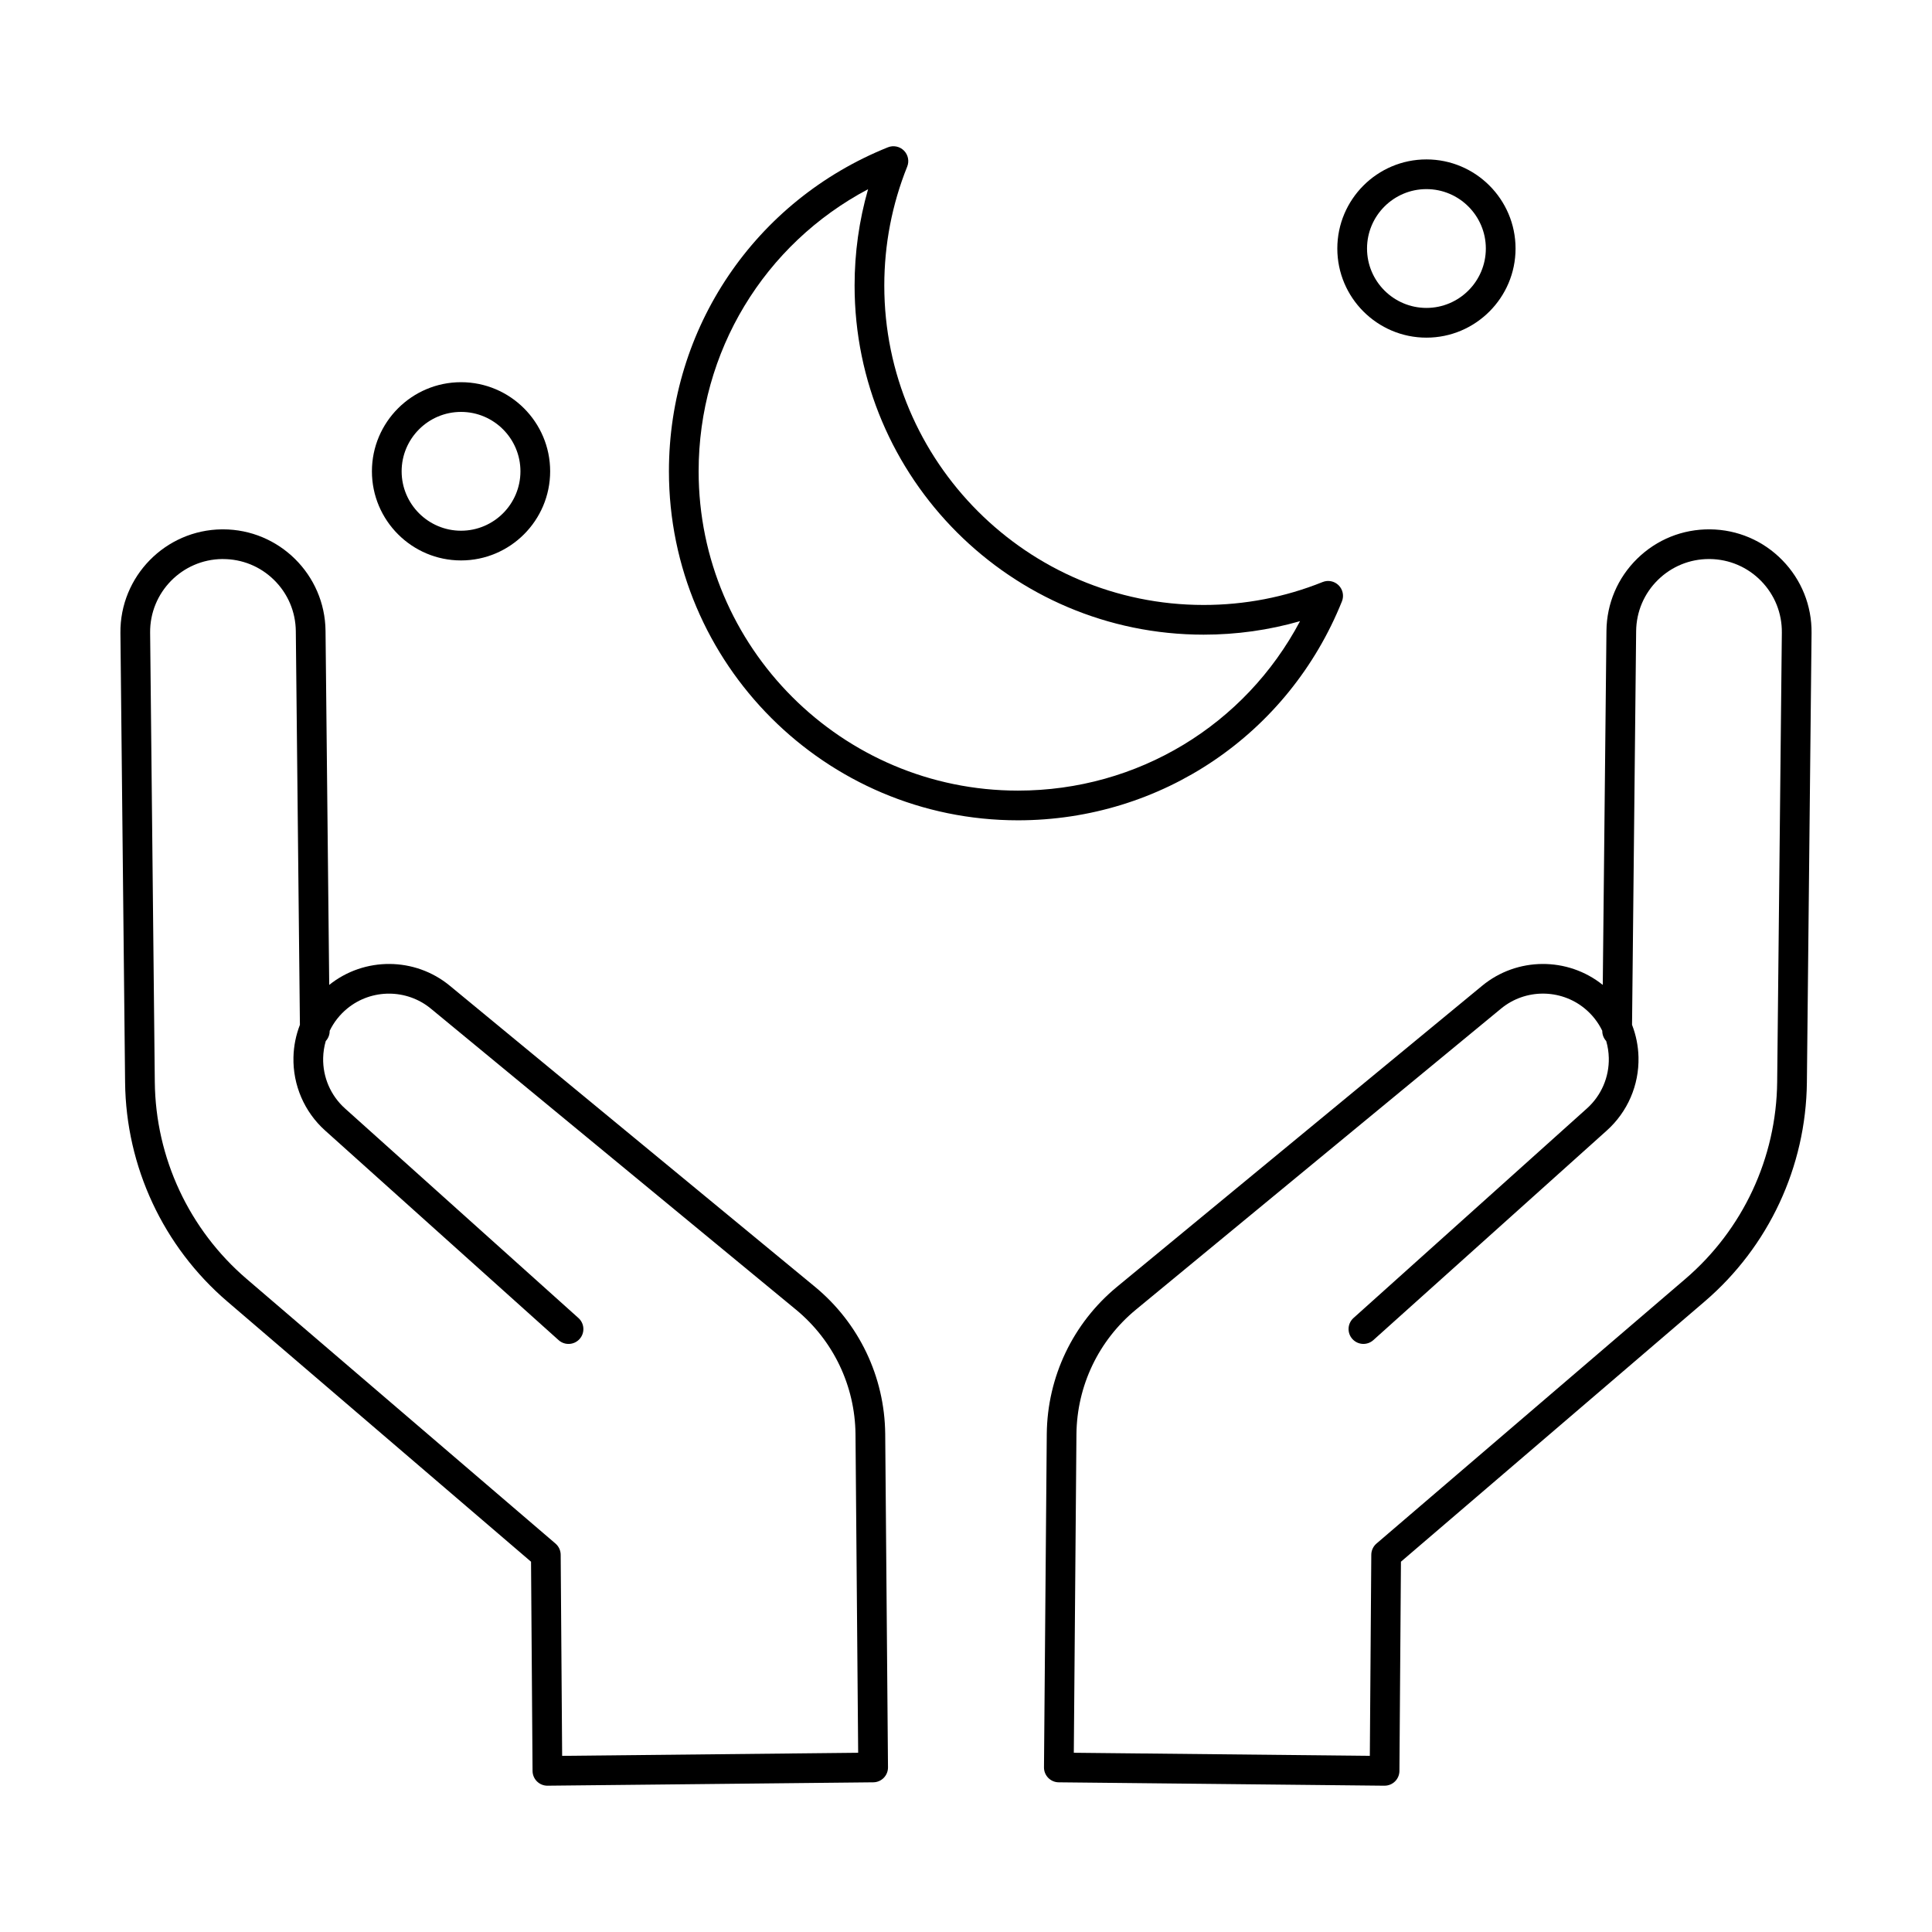 <?xml version="1.0" encoding="UTF-8"?>
<!-- Uploaded to: SVG Repo, www.svgrepo.com, Generator: SVG Repo Mixer Tools -->
<svg fill="#000000" width="800px" height="800px" version="1.1" viewBox="144 144 512 512" xmlns="http://www.w3.org/2000/svg">
 <g>
  <path d="m510.93 617.23h-0.043l-86.324-0.898c-2.168-0.023-3.914-1.797-3.894-3.969l0.738-88.375c0.156-15.148 6.949-29.359 18.633-38.988l96.758-79.773c9.234-7.613 22.633-7.691 31.953-0.215l0.977-93.832c0.074-7.258 2.973-14.055 8.16-19.137 5.188-5.078 12.027-7.828 19.301-7.762 7.258 0.074 14.055 2.973 19.133 8.16s7.836 12.043 7.762 19.301l-1.238 119.09c-0.234 22.359-10.105 43.527-27.086 58.074l-80.492 68.961-0.402 55.453c-0.008 1.047-0.43 2.047-1.176 2.777-0.738 0.727-1.727 1.129-2.758 1.129zm-82.359-8.73 78.449 0.816 0.387-53.297c0.008-1.137 0.512-2.219 1.375-2.961l81.852-70.133c15.258-13.07 24.125-32.09 24.336-52.18l1.238-119.09c0.055-5.156-1.902-10.027-5.512-13.711-3.609-3.684-8.438-5.742-13.594-5.797h-0.207c-5.078 0-9.867 1.953-13.504 5.512-3.684 3.609-5.742 8.438-5.797 13.594l-1.086 104.33c1.051 2.707 1.641 5.609 1.711 8.586 0.172 7.402-2.891 14.488-8.402 19.434l-61.867 55.539c-1.617 1.453-4.106 1.32-5.559-0.301-1.453-1.617-1.32-4.106 0.301-5.559l61.867-55.539c3.797-3.41 5.906-8.289 5.789-13.391-0.035-1.531-0.27-3.031-0.688-4.469-0.656-0.711-1.051-1.664-1.043-2.707v-0.008c-1.094-2.266-2.676-4.293-4.676-5.926-6.426-5.25-15.738-5.231-22.145 0.047l-96.758 79.773c-9.887 8.152-15.637 20.176-15.77 32.992z"/>
  <path d="m289.07 617.23c-1.031 0-2.023-0.406-2.758-1.129-0.746-0.734-1.172-1.734-1.18-2.777l-0.402-55.453-80.492-68.965c-16.98-14.547-26.852-35.715-27.086-58.074l-1.238-119.09c-0.156-14.984 11.91-27.305 26.895-27.461h0.289c14.855 0 27.02 12.004 27.172 26.895l0.977 93.832c9.32-7.473 22.719-7.398 31.953 0.215l96.758 79.773c11.684 9.633 18.477 23.84 18.633 38.98l0.738 88.383c0.02 2.172-1.723 3.945-3.894 3.969l-86.324 0.898c-0.012 0.008-0.027 0.008-0.039 0.008zm-85.973-325.08h-0.207c-10.645 0.109-19.215 8.859-19.105 19.508l1.238 119.09c0.207 20.09 9.078 39.105 24.336 52.18l81.852 70.133c0.863 0.742 1.367 1.82 1.375 2.961l0.387 53.297 78.449-0.816-0.707-84.445c-0.133-12.805-5.879-24.828-15.77-32.984l-96.758-79.773c-6.406-5.281-15.719-5.301-22.145-0.047-1.996 1.633-3.582 3.66-4.676 5.926v0.004c0.012 1.043-0.387 1.996-1.039 2.707-0.418 1.441-0.652 2.941-0.688 4.469-0.117 5.102 1.992 9.984 5.789 13.391l61.867 55.539c1.617 1.453 1.75 3.941 0.301 5.559-1.453 1.617-3.941 1.75-5.559 0.301l-61.867-55.539c-5.512-4.945-8.57-12.031-8.402-19.434 0.07-2.977 0.656-5.875 1.711-8.586l-1.086-104.33c-0.055-5.156-2.113-9.984-5.797-13.594-3.629-3.559-8.418-5.512-13.5-5.512z"/>
  <path d="m413.77 361.39c-51.004 0-92.496-41.492-92.496-92.496 0-37.988 22.777-71.688 58.027-85.855 1.461-0.59 3.137-0.246 4.25 0.867 1.113 1.113 1.457 2.789 0.867 4.25-4.027 10.035-6.07 20.645-6.07 31.539 0 46.66 37.961 84.625 84.625 84.625 10.895 0 21.504-2.043 31.535-6.074 1.461-0.59 3.137-0.246 4.25 0.867 1.117 1.113 1.457 2.789 0.871 4.25-14.168 35.25-47.871 58.027-85.859 58.027zm-39.719-167.25c-27.547 14.582-44.906 43.031-44.906 74.754 0 46.66 37.961 84.625 84.625 84.625 31.723 0 60.172-17.355 74.754-44.906-8.27 2.375-16.828 3.578-25.551 3.578-51.004 0-92.496-41.492-92.496-92.496-0.004-8.727 1.199-17.285 3.574-25.555z"/>
  <path d="m522.02 233.48c-13.02 0-23.617-10.594-23.617-23.617s10.594-23.617 23.617-23.617c13.02 0 23.617 10.594 23.617 23.617s-10.598 23.617-23.617 23.617zm0-39.363c-8.68 0-15.742 7.062-15.742 15.742 0 8.68 7.062 15.742 15.742 15.742s15.742-7.062 15.742-15.742c0-8.676-7.062-15.742-15.742-15.742z"/>
  <path d="m266.18 292.52c-13.023 0-23.617-10.594-23.617-23.617 0-13.023 10.594-23.617 23.617-23.617 13.023 0 23.617 10.594 23.617 23.617-0.004 13.023-10.598 23.617-23.617 23.617zm0-39.359c-8.68 0-15.742 7.062-15.742 15.742 0 8.68 7.062 15.742 15.742 15.742 8.68 0 15.742-7.062 15.742-15.742 0-8.68-7.062-15.742-15.742-15.742z"/>
 </g>
</svg>